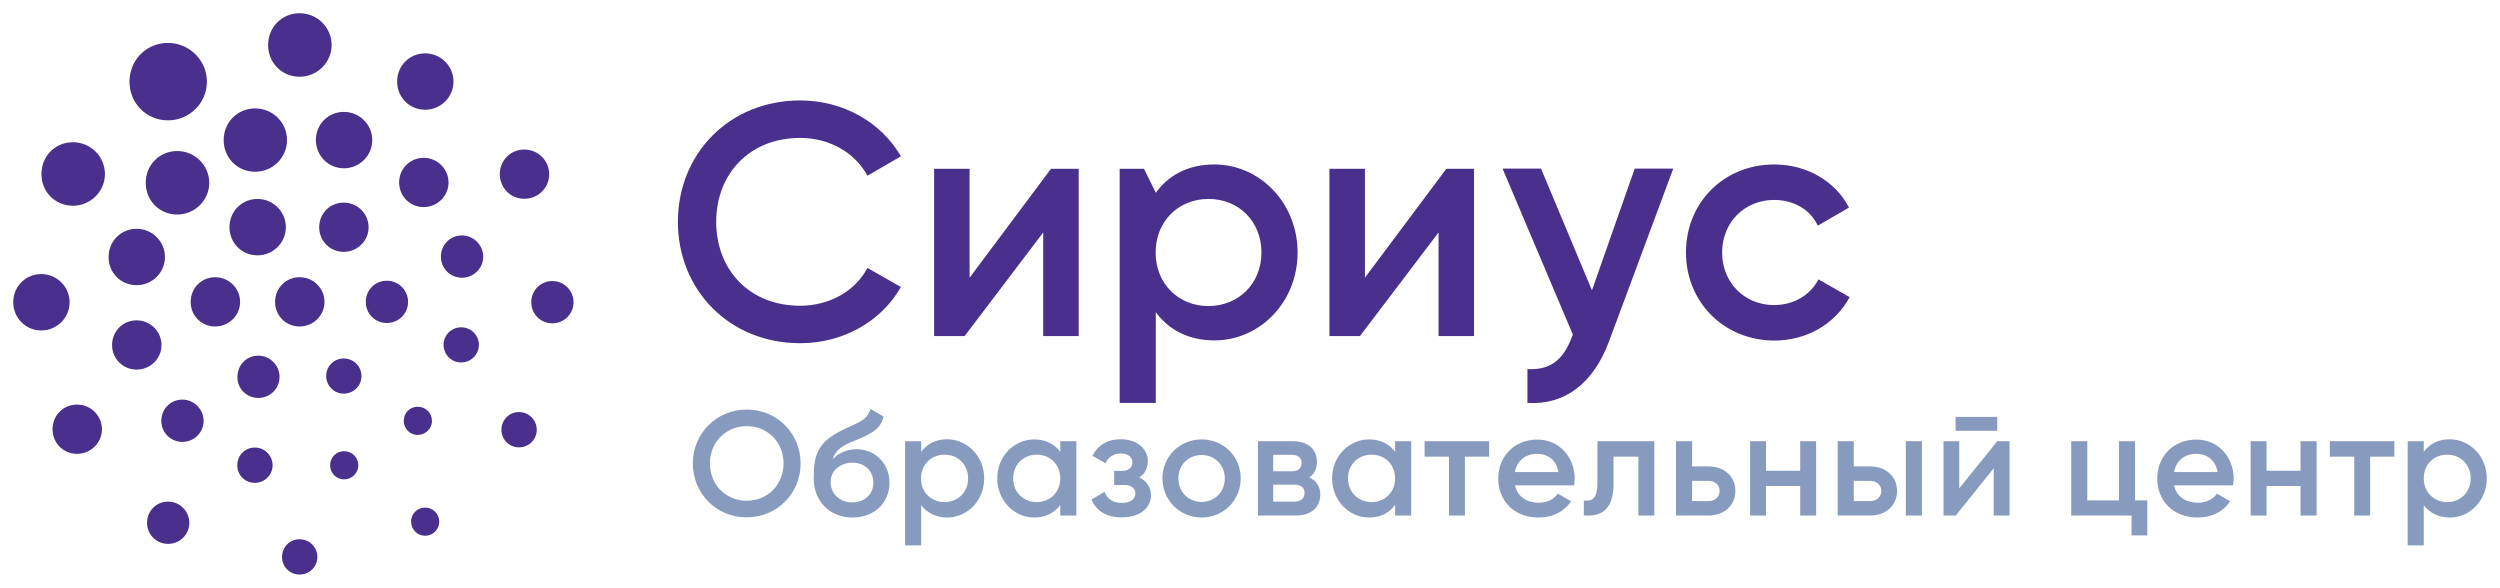 <?xml version="1.0" encoding="UTF-8"?> <svg xmlns="http://www.w3.org/2000/svg" viewBox="5898.815 4996.324 189 44.437"> <path fill="#48308C" fill-opacity="1" stroke="" stroke-opacity="1" stroke-width="1" id="tSvgd1b8148f6d" d="M 5921.466 5039.761 C 5920.727 5039.761 5920.137 5039.171 5920.137 5038.432 C 5920.137 5037.68 5920.714 5037.09 5921.466 5037.09 C 5922.206 5037.09 5922.808 5037.692 5922.808 5038.432 C 5922.808 5039.171 5922.206 5039.761 5921.466 5039.761Z M 5930.957 5036.827 C 5931.546 5036.827 5932.022 5036.351 5932.022 5035.761 C 5932.022 5035.172 5931.546 5034.696 5930.957 5034.696 C 5930.367 5034.696 5929.891 5035.16 5929.891 5035.761 C 5929.904 5036.363 5930.367 5036.827 5930.957 5036.827Z M 5938.052 5030.145 C 5938.792 5030.145 5939.394 5029.556 5939.394 5028.816 C 5939.394 5028.076 5938.792 5027.475 5938.052 5027.475 C 5937.313 5027.475 5936.724 5028.064 5936.724 5028.816 C 5936.724 5029.556 5937.313 5030.145 5938.052 5030.145Z M 5940.572 5020.767 C 5941.462 5020.767 5942.177 5020.053 5942.177 5019.175 C 5942.177 5018.298 5941.462 5017.571 5940.572 5017.571 C 5939.682 5017.571 5938.98 5018.273 5938.98 5019.175 C 5938.98 5020.065 5939.682 5020.767 5940.572 5020.767Z M 5938.454 5011.352 C 5939.494 5011.352 5940.334 5010.525 5940.334 5009.497 C 5940.334 5008.469 5939.494 5007.629 5938.454 5007.629 C 5937.413 5007.629 5936.598 5008.444 5936.598 5009.497 C 5936.611 5010.537 5937.413 5011.352 5938.454 5011.352Z M 5930.957 5004.62 C 5932.135 5004.62 5933.1 5003.667 5933.1 5002.489 C 5933.1 5001.31 5932.135 5000.358 5930.957 5000.358 C 5929.766 5000.358 5928.838 5001.298 5928.838 5002.489 C 5928.838 5003.68 5929.766 5004.62 5930.957 5004.62Z M 5921.466 5002.125 C 5922.795 5002.125 5923.886 5001.047 5923.886 4999.731 C 5923.886 4998.402 5922.795 4997.324 5921.466 4997.324 C 5920.125 4997.324 5919.084 4998.377 5919.084 4999.731 C 5919.084 5001.072 5920.125 5002.125 5921.466 5002.125Z M 5911.512 5005.423 C 5913.142 5005.423 5914.458 5004.106 5914.458 5002.501 C 5914.458 5000.884 5913.129 4999.568 5911.512 4999.568 C 5909.882 4999.568 5908.604 5000.859 5908.604 5002.501 C 5908.604 5004.131 5909.882 5005.423 5911.512 5005.423Z M 5904.329 5011.879 C 5905.657 5011.879 5906.748 5010.801 5906.748 5009.484 C 5906.748 5008.156 5905.67 5007.077 5904.329 5007.077 C 5902.987 5007.077 5901.947 5008.13 5901.947 5009.484 C 5901.947 5010.838 5903 5011.879 5904.329 5011.879Z M 5901.934 5021.307 C 5903.113 5021.307 5904.078 5020.354 5904.078 5019.175 C 5904.078 5017.997 5903.113 5017.044 5901.934 5017.044 C 5900.743 5017.044 5899.815 5017.984 5899.815 5019.175 C 5899.828 5020.366 5900.756 5021.307 5901.934 5021.307Z M 5904.642 5030.634 C 5905.683 5030.634 5906.523 5029.794 5906.523 5028.778 C 5906.523 5027.75 5905.683 5026.91 5904.642 5026.91 C 5903.601 5026.91 5902.787 5027.725 5902.787 5028.778 C 5902.787 5029.819 5903.601 5030.634 5904.642 5030.634Z M 5911.525 5037.441 C 5912.415 5037.441 5913.129 5036.727 5913.129 5035.849 C 5913.129 5034.972 5912.402 5034.244 5911.525 5034.244 C 5910.635 5034.244 5909.933 5034.947 5909.933 5035.849 C 5909.933 5036.739 5910.635 5037.441 5911.525 5037.441Z M 5924.801 5026.083 C 5925.541 5026.083 5926.143 5025.494 5926.143 5024.754 C 5926.143 5024.015 5925.541 5023.425 5924.801 5023.425 C 5924.061 5023.425 5923.472 5024.015 5923.472 5024.754 C 5923.485 5025.494 5924.061 5026.083 5924.801 5026.083Z M 5928.061 5020.742 C 5928.951 5020.742 5929.665 5020.028 5929.665 5019.15 C 5929.665 5018.273 5928.951 5017.546 5928.061 5017.546 C 5927.171 5017.546 5926.468 5018.248 5926.468 5019.15 C 5926.468 5020.04 5927.171 5020.742 5928.061 5020.742Z M 5924.801 5015.364 C 5925.842 5015.364 5926.682 5014.524 5926.682 5013.509 C 5926.682 5012.481 5925.842 5011.641 5924.801 5011.641 C 5923.761 5011.641 5922.946 5012.456 5922.946 5013.509 C 5922.946 5014.537 5923.761 5015.364 5924.801 5015.364Z M 5918.282 5015.627 C 5919.46 5015.627 5920.426 5014.675 5920.426 5013.496 C 5920.426 5012.318 5919.46 5011.365 5918.282 5011.365 C 5917.091 5011.365 5916.163 5012.305 5916.163 5013.496 C 5916.163 5014.687 5917.091 5015.627 5918.282 5015.627Z M 5921.466 5021.006 C 5922.507 5021.006 5923.347 5020.166 5923.347 5019.15 C 5923.347 5018.122 5922.507 5017.282 5921.466 5017.282 C 5920.426 5017.282 5919.611 5018.097 5919.611 5019.15 C 5919.611 5020.191 5920.426 5021.006 5921.466 5021.006Z M 5915.085 5021.006 C 5916.126 5021.006 5916.966 5020.166 5916.966 5019.15 C 5916.966 5018.122 5916.126 5017.282 5915.085 5017.282 C 5914.045 5017.282 5913.23 5018.097 5913.23 5019.15 C 5913.23 5020.191 5914.045 5021.006 5915.085 5021.006Z M 5918.345 5026.409 C 5919.235 5026.409 5919.949 5025.694 5919.949 5024.817 C 5919.949 5023.939 5919.222 5023.212 5918.345 5023.212 C 5917.455 5023.212 5916.765 5023.914 5916.765 5024.817 C 5916.753 5025.707 5917.455 5026.409 5918.345 5026.409Z M 5918.081 5032.828 C 5918.821 5032.828 5919.423 5032.226 5919.423 5031.499 C 5919.423 5030.759 5918.821 5030.158 5918.081 5030.158 C 5917.342 5030.158 5916.753 5030.747 5916.753 5031.499 C 5916.753 5032.239 5917.329 5032.828 5918.081 5032.828Z M 5912.603 5029.731 C 5913.493 5029.731 5914.208 5029.017 5914.208 5028.139 C 5914.208 5027.262 5913.48 5026.534 5912.603 5026.534 C 5911.713 5026.534 5911.011 5027.236 5911.011 5028.139 C 5911.011 5029.029 5911.713 5029.731 5912.603 5029.731Z M 5909.143 5024.265 C 5910.183 5024.265 5911.023 5023.438 5911.023 5022.41 C 5911.023 5021.382 5910.183 5020.542 5909.143 5020.542 C 5908.102 5020.542 5907.287 5021.369 5907.287 5022.41 C 5907.287 5023.438 5908.102 5024.265 5909.143 5024.265Z M 5909.143 5017.884 C 5910.321 5017.884 5911.286 5016.931 5911.286 5015.753 C 5911.286 5014.574 5910.321 5013.622 5909.143 5013.622 C 5907.952 5013.622 5907.024 5014.562 5907.024 5015.753 C 5907.024 5016.956 5907.952 5017.884 5909.143 5017.884Z M 5912.214 5012.543 C 5913.543 5012.543 5914.634 5011.465 5914.634 5010.149 C 5914.634 5008.832 5913.556 5007.742 5912.214 5007.742 C 5910.873 5007.742 5909.832 5008.795 5909.832 5010.149 C 5909.832 5011.49 5910.873 5012.543 5912.214 5012.543Z M 5918.106 5009.309 C 5919.435 5009.309 5920.514 5008.231 5920.514 5006.914 C 5920.514 5005.585 5919.435 5004.52 5918.106 5004.52 C 5916.765 5004.52 5915.724 5005.573 5915.724 5006.914 C 5915.724 5008.256 5916.765 5009.309 5918.106 5009.309Z M 5924.814 5009.046 C 5925.992 5009.046 5926.957 5008.093 5926.957 5006.914 C 5926.957 5005.736 5925.992 5004.783 5924.814 5004.783 C 5923.623 5004.783 5922.695 5005.723 5922.695 5006.914 C 5922.707 5008.105 5923.635 5009.046 5924.814 5009.046Z M 5930.844 5011.979 C 5931.884 5011.979 5932.724 5011.139 5932.724 5010.124 C 5932.724 5009.096 5931.884 5008.256 5930.844 5008.256 C 5929.803 5008.256 5928.988 5009.083 5928.988 5010.124 C 5929.001 5011.164 5929.803 5011.979 5930.844 5011.979Z M 5933.74 5017.32 C 5934.63 5017.32 5935.345 5016.605 5935.345 5015.728 C 5935.345 5014.85 5934.617 5014.123 5933.74 5014.123 C 5932.85 5014.123 5932.148 5014.825 5932.148 5015.728 C 5932.148 5016.618 5932.85 5017.32 5933.74 5017.32Z M 5933.677 5023.726 C 5934.417 5023.726 5935.019 5023.124 5935.019 5022.397 C 5935.019 5021.658 5934.417 5021.068 5933.677 5021.068 C 5932.937 5021.068 5932.348 5021.658 5932.348 5022.397 C 5932.361 5023.137 5932.937 5023.726 5933.677 5023.726Z M 5930.392 5029.205 C 5930.982 5029.205 5931.471 5028.728 5931.471 5028.139 C 5931.471 5027.55 5930.994 5027.073 5930.392 5027.073 C 5929.803 5027.073 5929.339 5027.537 5929.339 5028.139 C 5929.339 5028.741 5929.803 5029.205 5930.392 5029.205Z M 5924.826 5032.565 C 5925.415 5032.565 5925.904 5032.088 5925.904 5031.499 C 5925.904 5030.91 5925.428 5030.433 5924.826 5030.433 C 5924.237 5030.433 5923.773 5030.897 5923.773 5031.499 C 5923.773 5032.088 5924.237 5032.565 5924.826 5032.565Z"></path> <path fill="#879BBF" fill-opacity="1" stroke="" stroke-opacity="1" stroke-width="1" id="tSvg1796ee3e3d1" d="M 5951.192 5031.361 C 5951.192 5029.079 5952.998 5027.286 5955.267 5027.286 C 5957.548 5027.286 5959.341 5029.079 5959.341 5031.361 C 5959.341 5033.642 5957.548 5035.435 5955.267 5035.435 C 5952.998 5035.448 5951.192 5033.642 5951.192 5031.361Z M 5958.05 5031.361 C 5958.05 5029.743 5956.834 5028.54 5955.267 5028.54 C 5953.7 5028.54 5952.484 5029.743 5952.484 5031.361 C 5952.484 5032.978 5953.7 5034.181 5955.267 5034.181 C 5956.834 5034.181 5958.05 5032.978 5958.05 5031.361Z"></path> <path fill="#879BBF" fill-opacity="1" stroke="" stroke-opacity="1" stroke-width="1" id="tSvg59ac86460" d="M 5960.329 5032.465 C 5960.329 5030.659 5960.68 5029.732 5962.485 5028.842 C 5963.664 5028.265 5964.391 5028.115 5964.617 5027.237 C 5965.607 5027.814 5965.607 5027.814 5965.607 5027.814 C 5965.406 5028.842 5964.479 5029.205 5963.325 5029.682 C 5962.31 5030.083 5961.946 5030.459 5961.771 5031.048 C 5962.26 5030.496 5962.987 5030.283 5963.601 5030.283 C 5964.855 5030.283 5966.058 5031.261 5966.058 5032.816 C 5966.058 5034.333 5964.93 5035.449 5963.25 5035.449 C 5961.52 5035.436 5960.329 5034.195 5960.329 5032.465Z M 5964.842 5032.816 C 5964.842 5031.938 5964.203 5031.299 5963.25 5031.299 C 5962.473 5031.299 5961.608 5031.813 5961.608 5032.753 C 5961.608 5033.668 5962.322 5034.308 5963.237 5034.308 C 5964.178 5034.308 5964.842 5033.681 5964.842 5032.816Z"></path> <path fill="#879BBF" fill-opacity="1" stroke="" stroke-opacity="1" stroke-width="1" id="tSvgf7fcdea1bb" d="M 5973.22 5032.49 C 5973.22 5034.157 5971.954 5035.448 5970.424 5035.448 C 5969.547 5035.448 5968.882 5035.085 5968.456 5034.508 C 5968.456 5037.555 5968.456 5037.555 5968.456 5037.555 C 5968.456 5037.555 5967.24 5037.555 5967.24 5037.555 C 5967.24 5037.555 5967.24 5029.682 5967.24 5029.682 C 5967.24 5029.682 5968.456 5029.682 5968.456 5029.682 C 5968.456 5029.682 5968.456 5030.484 5968.456 5030.484 C 5968.882 5029.895 5969.547 5029.531 5970.424 5029.531 C 5971.954 5029.544 5973.22 5030.822 5973.22 5032.49Z M 5972.004 5032.49 C 5972.004 5031.449 5971.239 5030.697 5970.224 5030.697 C 5969.208 5030.697 5968.443 5031.449 5968.443 5032.49 C 5968.443 5033.53 5969.208 5034.283 5970.224 5034.283 C 5971.239 5034.283 5972.004 5033.53 5972.004 5032.49Z"></path> <path fill="#879BBF" fill-opacity="1" stroke="" stroke-opacity="1" stroke-width="1" id="tSvg133aa766668" d="M 5980.188 5029.681 C 5980.188 5035.298 5980.188 5035.298 5980.188 5035.298 C 5980.188 5035.298 5978.972 5035.298 5978.972 5035.298 C 5978.972 5035.298 5978.972 5034.495 5978.972 5034.495 C 5978.546 5035.085 5977.881 5035.448 5977.004 5035.448 C 5975.474 5035.448 5974.208 5034.157 5974.208 5032.489 C 5974.208 5030.822 5975.474 5029.543 5977.004 5029.543 C 5977.881 5029.543 5978.546 5029.907 5978.972 5030.484 C 5978.972 5029.681 5978.972 5029.681 5978.972 5029.681 C 5978.972 5029.681 5980.188 5029.681 5980.188 5029.681 M 5978.972 5032.489 C 5978.972 5031.449 5978.207 5030.697 5977.192 5030.697 C 5976.176 5030.697 5975.411 5031.449 5975.411 5032.489 C 5975.411 5033.53 5976.176 5034.282 5977.192 5034.282 C 5978.207 5034.282 5978.972 5033.53 5978.972 5032.489Z"></path> <path fill="#879BBF" fill-opacity="1" stroke="" stroke-opacity="1" stroke-width="1" id="tSvg1a03dd7465" d="M 5985.829 5033.756 C 5985.829 5034.659 5985.077 5035.436 5983.622 5035.436 C 5982.406 5035.436 5981.692 5034.909 5981.328 5034.094 C 5982.318 5033.505 5982.318 5033.505 5982.318 5033.505 C 5982.494 5034.007 5982.908 5034.345 5983.635 5034.345 C 5984.287 5034.345 5984.65 5034.044 5984.65 5033.631 C 5984.65 5033.255 5984.362 5032.991 5983.848 5032.991 C 5983.046 5032.991 5983.046 5032.991 5983.046 5032.991 C 5983.046 5032.991 5983.046 5031.926 5983.046 5031.926 C 5983.046 5031.926 5983.635 5031.926 5983.635 5031.926 C 5984.136 5031.926 5984.425 5031.675 5984.425 5031.274 C 5984.425 5030.885 5984.086 5030.609 5983.56 5030.609 C 5983.021 5030.609 5982.619 5030.847 5982.394 5031.349 C 5981.403 5030.785 5981.403 5030.785 5981.403 5030.785 C 5981.804 5029.982 5982.532 5029.531 5983.535 5029.531 C 5984.838 5029.531 5985.591 5030.308 5985.591 5031.173 C 5985.591 5031.7 5985.377 5032.151 5984.939 5032.415 C 5985.503 5032.678 5985.829 5033.179 5985.829 5033.756Z"></path> <path fill="#879BBF" fill-opacity="1" stroke="" stroke-opacity="1" stroke-width="1" id="tSvg6395a6ffaa" d="M 5986.696 5032.489 C 5986.696 5030.822 5988.024 5029.543 5989.654 5029.543 C 5991.309 5029.543 5992.613 5030.822 5992.613 5032.489 C 5992.613 5034.157 5991.297 5035.448 5989.654 5035.448 C 5988.024 5035.448 5986.696 5034.157 5986.696 5032.489Z M 5991.409 5032.489 C 5991.409 5031.474 5990.645 5030.722 5989.654 5030.722 C 5988.664 5030.722 5987.899 5031.474 5987.899 5032.489 C 5987.899 5033.518 5988.664 5034.27 5989.654 5034.27 C 5990.645 5034.27 5991.409 5033.518 5991.409 5032.489Z"></path> <path fill="#879BBF" fill-opacity="1" stroke="" stroke-opacity="1" stroke-width="1" id="tSvg621b429c49" d="M 5998.63 5033.705 C 5998.63 5034.608 5998.015 5035.297 5996.787 5035.297 C 5993.916 5035.297 5993.916 5035.297 5993.916 5035.297 C 5993.916 5035.297 5993.916 5029.681 5993.916 5029.681 C 5993.916 5029.681 5996.561 5029.681 5996.561 5029.681 C 5997.752 5029.681 5998.379 5030.345 5998.379 5031.235 C 5998.379 5031.737 5998.191 5032.151 5997.79 5032.414 C 5998.329 5032.652 5998.63 5033.116 5998.63 5033.705Z M 5995.069 5030.709 C 5995.069 5031.95 5995.069 5031.95 5995.069 5031.95 C 5995.069 5031.95 5996.473 5031.95 5996.473 5031.95 C 5996.962 5031.95 5997.213 5031.737 5997.213 5031.323 C 5997.213 5030.922 5996.937 5030.709 5996.473 5030.709 C 5995.069 5030.709 5995.069 5030.709 5995.069 5030.709 M 5997.439 5033.58 C 5997.439 5033.191 5997.163 5032.965 5996.674 5032.965 C 5995.069 5032.965 5995.069 5032.965 5995.069 5032.965 C 5995.069 5032.965 5995.069 5034.244 5995.069 5034.244 C 5995.069 5034.244 5996.674 5034.244 5996.674 5034.244 C 5997.15 5034.244 5997.439 5034.006 5997.439 5033.58Z"></path> <path fill="#879BBF" fill-opacity="1" stroke="" stroke-opacity="1" stroke-width="1" id="tSvg121815542b8" d="M 6005.501 5029.681 C 6005.501 5035.298 6005.501 5035.298 6005.501 5035.298 C 6005.501 5035.298 6004.285 5035.298 6004.285 5035.298 C 6004.285 5035.298 6004.285 5034.495 6004.285 5034.495 C 6003.859 5035.085 6003.195 5035.448 6002.317 5035.448 C 6000.788 5035.448 5999.522 5034.157 5999.522 5032.489 C 5999.522 5030.822 6000.788 5029.543 6002.317 5029.543 C 6003.195 5029.543 6003.859 5029.907 6004.285 5030.484 C 6004.285 5029.681 6004.285 5029.681 6004.285 5029.681 C 6004.285 5029.681 6005.501 5029.681 6005.501 5029.681 M 6004.285 5032.489 C 6004.285 5031.449 6003.521 5030.697 6002.505 5030.697 C 6001.49 5030.697 6000.725 5031.449 6000.725 5032.489 C 6000.725 5033.53 6001.49 5034.282 6002.505 5034.282 C 6003.521 5034.282 6004.285 5033.53 6004.285 5032.489Z"></path> <path fill="#879BBF" fill-opacity="1" stroke="" stroke-opacity="1" stroke-width="1" id="tSvg80661fbcfc" d="M 6011.391 5030.847 C 6009.56 5030.847 6009.56 5030.847 6009.56 5030.847 C 6009.56 5030.847 6009.56 5035.297 6009.56 5035.297 C 6009.56 5035.297 6008.357 5035.297 6008.357 5035.297 C 6008.357 5035.297 6008.357 5030.847 6008.357 5030.847 C 6008.357 5030.847 6006.514 5030.847 6006.514 5030.847 C 6006.514 5030.847 6006.514 5029.681 6006.514 5029.681 C 6006.514 5029.681 6011.391 5029.681 6011.391 5029.681 C 6011.391 5029.681 6011.391 5030.847 6011.391 5030.847"></path> <path fill="#879BBF" fill-opacity="1" stroke="" stroke-opacity="1" stroke-width="1" id="tSvg9cf4499841" d="M 6015.142 5034.332 C 6015.819 5034.332 6016.32 5034.031 6016.584 5033.643 C 6017.587 5034.219 6017.587 5034.219 6017.587 5034.219 C 6017.073 5034.984 6016.233 5035.448 6015.129 5035.448 C 6013.274 5035.448 6012.083 5034.182 6012.083 5032.502 C 6012.083 5030.834 6013.287 5029.556 6015.042 5029.556 C 6016.709 5029.556 6017.862 5030.897 6017.862 5032.514 C 6017.862 5032.69 6017.837 5032.865 6017.812 5033.016 C 6013.349 5033.016 6013.349 5033.016 6013.349 5033.016 C 6013.537 5033.881 6014.252 5034.332 6015.142 5034.332Z M 6016.634 5032.013 C 6016.471 5031.047 6015.756 5030.634 6015.029 5030.634 C 6014.114 5030.634 6013.5 5031.173 6013.337 5032.013 C 6016.634 5032.013 6016.634 5032.013 6016.634 5032.013"></path> <path fill="#879BBF" fill-opacity="1" stroke="" stroke-opacity="1" stroke-width="1" id="tSvgba6a65a22b" d="M 6023.893 5035.297 C 6022.677 5035.297 6022.677 5035.297 6022.677 5035.297 C 6022.677 5035.297 6022.677 5030.847 6022.677 5030.847 C 6022.677 5030.847 6020.797 5030.847 6020.797 5030.847 C 6020.797 5030.847 6020.797 5032.928 6020.797 5032.928 C 6020.797 5034.771 6019.931 5035.423 6018.552 5035.285 C 6018.552 5034.156 6018.552 5034.156 6018.552 5034.156 C 6019.217 5034.269 6019.58 5033.931 6019.58 5032.878 C 6019.58 5029.681 6019.58 5029.681 6019.58 5029.681 C 6019.58 5029.681 6023.881 5029.681 6023.881 5029.681 C 6023.881 5029.681 6023.881 5035.297 6023.881 5035.297 C 6023.881 5035.297 6023.893 5035.297 6023.893 5035.297"></path> <path fill="#879BBF" fill-opacity="1" stroke="" stroke-opacity="1" stroke-width="1" id="tSvg7f3c247051" d="M 6030.009 5033.442 C 6030.009 5034.545 6029.156 5035.297 6027.965 5035.297 C 6025.521 5035.297 6025.521 5035.297 6025.521 5035.297 C 6025.521 5035.297 6025.521 5029.681 6025.521 5029.681 C 6025.521 5029.681 6026.737 5029.681 6026.737 5029.681 C 6026.737 5029.681 6026.737 5031.586 6026.737 5031.586 C 6026.737 5031.586 6027.978 5031.586 6027.978 5031.586 C 6029.156 5031.586 6030.009 5032.326 6030.009 5033.442Z M 6028.818 5033.442 C 6028.818 5032.965 6028.442 5032.677 6027.978 5032.677 C 6026.737 5032.677 6026.737 5032.677 6026.737 5032.677 C 6026.737 5032.677 6026.737 5034.207 6026.737 5034.207 C 6026.737 5034.207 6027.978 5034.207 6027.978 5034.207 C 6028.442 5034.207 6028.818 5033.906 6028.818 5033.442Z"></path> <path fill="#879BBF" fill-opacity="1" stroke="" stroke-opacity="1" stroke-width="1" id="tSvg12f5544159" d="M 6036.114 5029.681 C 6036.114 5035.297 6036.114 5035.297 6036.114 5035.297 C 6036.114 5035.297 6034.91 5035.297 6034.91 5035.297 C 6034.91 5035.297 6034.91 5033.066 6034.91 5033.066 C 6034.91 5033.066 6032.328 5033.066 6032.328 5033.066 C 6032.328 5033.066 6032.328 5035.297 6032.328 5035.297 C 6032.328 5035.297 6031.124 5035.297 6031.124 5035.297 C 6031.124 5035.297 6031.124 5029.681 6031.124 5029.681 C 6031.124 5029.681 6032.328 5029.681 6032.328 5029.681 C 6032.328 5029.681 6032.328 5031.912 6032.328 5031.912 C 6032.328 5031.912 6034.91 5031.912 6034.91 5031.912 C 6034.91 5031.912 6034.91 5029.681 6034.91 5029.681 C 6034.91 5029.681 6036.114 5029.681 6036.114 5029.681"></path> <path fill="#879BBF" fill-opacity="1" stroke="" stroke-opacity="1" stroke-width="1" id="tSvgca612584a3" d="M 6042.232 5033.442 C 6042.232 5034.545 6041.379 5035.297 6040.188 5035.297 C 6037.744 5035.297 6037.744 5035.297 6037.744 5035.297 C 6037.744 5035.297 6037.744 5029.681 6037.744 5029.681 C 6037.744 5029.681 6038.96 5029.681 6038.96 5029.681 C 6038.96 5029.681 6038.96 5031.586 6038.96 5031.586 C 6038.96 5031.586 6040.201 5031.586 6040.201 5031.586 C 6041.379 5031.586 6042.232 5032.339 6042.232 5033.442Z M 6041.041 5033.442 C 6041.041 5032.965 6040.665 5032.677 6040.201 5032.677 C 6038.96 5032.677 6038.96 5032.677 6038.96 5032.677 C 6038.96 5032.677 6038.96 5034.207 6038.96 5034.207 C 6038.96 5034.207 6040.201 5034.207 6040.201 5034.207 C 6040.665 5034.207 6041.041 5033.906 6041.041 5033.442Z M 6044.112 5035.297 C 6042.896 5035.297 6042.896 5035.297 6042.896 5035.297 C 6042.896 5035.297 6042.896 5029.681 6042.896 5029.681 C 6042.896 5029.681 6044.112 5029.681 6044.112 5029.681 C 6044.112 5029.681 6044.112 5035.297 6044.112 5035.297"></path> <path fill="#879BBF" fill-opacity="1" stroke="" stroke-opacity="1" stroke-width="1" id="tSvg721bc9a0c8" d="M 6050.733 5029.681 C 6050.733 5035.297 6050.733 5035.297 6050.733 5035.297 C 6050.733 5035.297 6049.542 5035.297 6049.542 5035.297 C 6049.542 5035.297 6049.542 5031.724 6049.542 5031.724 C 6049.542 5031.724 6046.672 5035.297 6046.672 5035.297 C 6046.672 5035.297 6045.744 5035.297 6045.744 5035.297 C 6045.744 5035.297 6045.744 5029.681 6045.744 5029.681 C 6045.744 5029.681 6046.935 5029.681 6046.935 5029.681 C 6046.935 5029.681 6046.935 5033.241 6046.935 5033.241 C 6046.935 5033.241 6049.806 5029.681 6049.806 5029.681 C 6049.806 5029.681 6050.733 5029.681 6050.733 5029.681 M 6046.659 5027.838 C 6049.806 5027.838 6049.806 5027.838 6049.806 5027.838 C 6049.806 5027.838 6049.806 5028.891 6049.806 5028.891 C 6049.806 5028.891 6046.659 5028.891 6046.659 5028.891 C 6046.659 5028.891 6046.659 5027.838 6046.659 5027.838"></path> <path fill="#879BBF" fill-opacity="1" stroke="" stroke-opacity="1" stroke-width="1" id="tSvg92503a407" d="M 6061.152 5034.156 C 6061.152 5036.802 6061.152 5036.802 6061.152 5036.802 C 6061.152 5036.802 6059.961 5036.802 6059.961 5036.802 C 6059.961 5036.802 6059.961 5035.297 6059.961 5035.297 C 6059.961 5035.297 6055.398 5035.297 6055.398 5035.297 C 6055.398 5035.297 6055.398 5029.681 6055.398 5029.681 C 6055.398 5029.681 6056.614 5029.681 6056.614 5029.681 C 6056.614 5029.681 6056.614 5034.156 6056.614 5034.156 C 6056.614 5034.156 6059.008 5034.156 6059.008 5034.156 C 6059.008 5034.156 6059.008 5029.681 6059.008 5029.681 C 6059.008 5029.681 6060.225 5029.681 6060.225 5029.681 C 6060.225 5029.681 6060.225 5034.156 6060.225 5034.156 C 6060.225 5034.156 6061.152 5034.156 6061.152 5034.156"></path> <path fill="#879BBF" fill-opacity="1" stroke="" stroke-opacity="1" stroke-width="1" id="tSvg7e119a8c4" d="M 6064.974 5034.332 C 6065.651 5034.332 6066.152 5034.031 6066.416 5033.643 C 6067.419 5034.219 6067.419 5034.219 6067.419 5034.219 C 6066.904 5034.984 6066.065 5035.448 6064.961 5035.448 C 6063.106 5035.448 6061.902 5034.182 6061.902 5032.502 C 6061.902 5030.834 6063.106 5029.556 6064.861 5029.556 C 6066.528 5029.556 6067.682 5030.897 6067.682 5032.514 C 6067.682 5032.69 6067.657 5032.865 6067.632 5033.016 C 6063.169 5033.016 6063.169 5033.016 6063.169 5033.016 C 6063.357 5033.881 6064.071 5034.332 6064.974 5034.332Z M 6066.466 5032.013 C 6066.303 5031.047 6065.588 5030.634 6064.861 5030.634 C 6063.946 5030.634 6063.332 5031.173 6063.169 5032.013 C 6066.466 5032.013 6066.466 5032.013 6066.466 5032.013"></path> <path fill="#879BBF" fill-opacity="1" stroke="" stroke-opacity="1" stroke-width="1" id="tSvga40adafb4c" d="M 6073.953 5029.681 C 6073.953 5035.297 6073.953 5035.297 6073.953 5035.297 C 6073.953 5035.297 6072.737 5035.297 6072.737 5035.297 C 6072.737 5035.297 6072.737 5033.066 6072.737 5033.066 C 6072.737 5033.066 6070.166 5033.066 6070.166 5033.066 C 6070.166 5033.066 6070.166 5035.297 6070.166 5035.297 C 6070.166 5035.297 6068.963 5035.297 6068.963 5035.297 C 6068.963 5035.297 6068.963 5029.681 6068.963 5029.681 C 6068.963 5029.681 6070.166 5029.681 6070.166 5029.681 C 6070.166 5029.681 6070.166 5031.912 6070.166 5031.912 C 6070.166 5031.912 6072.737 5031.912 6072.737 5031.912 C 6072.737 5031.912 6072.737 5029.681 6072.737 5029.681 C 6072.737 5029.681 6073.953 5029.681 6073.953 5029.681"></path> <path fill="#879BBF" fill-opacity="1" stroke="" stroke-opacity="1" stroke-width="1" id="tSvg1eb4185392" d="M 6079.829 5030.847 C 6077.999 5030.847 6077.999 5030.847 6077.999 5030.847 C 6077.999 5030.847 6077.999 5035.297 6077.999 5035.297 C 6077.999 5035.297 6076.795 5035.297 6076.795 5035.297 C 6076.795 5035.297 6076.795 5030.847 6076.795 5030.847 C 6076.795 5030.847 6074.952 5030.847 6074.952 5030.847 C 6074.952 5030.847 6074.952 5029.681 6074.952 5029.681 C 6074.952 5029.681 6079.829 5029.681 6079.829 5029.681 C 6079.829 5029.681 6079.829 5030.847 6079.829 5030.847"></path> <path fill="#879BBF" fill-opacity="1" stroke="" stroke-opacity="1" stroke-width="1" id="tSvgec9a3df41f" d="M 6086.815 5032.49 C 6086.815 5034.157 6085.549 5035.448 6084.019 5035.448 C 6083.142 5035.448 6082.477 5035.085 6082.051 5034.508 C 6082.051 5037.555 6082.051 5037.555 6082.051 5037.555 C 6082.051 5037.555 6080.835 5037.555 6080.835 5037.555 C 6080.835 5037.555 6080.835 5029.682 6080.835 5029.682 C 6080.835 5029.682 6082.051 5029.682 6082.051 5029.682 C 6082.051 5029.682 6082.051 5030.484 6082.051 5030.484 C 6082.477 5029.895 6083.142 5029.531 6084.019 5029.531 C 6085.549 5029.544 6086.815 5030.822 6086.815 5032.49Z M 6085.599 5032.49 C 6085.599 5031.449 6084.834 5030.697 6083.819 5030.697 C 6082.803 5030.697 6082.051 5031.449 6082.051 5032.49 C 6082.051 5033.53 6082.816 5034.283 6083.819 5034.283 C 6084.834 5034.283 6085.599 5033.53 6085.599 5032.49Z"></path> <path fill="#48308C" fill-opacity="1" stroke="" stroke-opacity="1" stroke-width="1" id="tSvg40b7064d2e" d="M 6026.274 5015.414 C 6026.274 5011.64 6029.132 5008.757 6032.956 5008.757 C 6035.438 5008.757 6037.582 5010.048 6038.598 5012.016 C 6036.241 5013.383 6036.241 5013.383 6036.241 5013.383 C 6035.689 5012.192 6034.448 5011.439 6032.931 5011.439 C 6030.712 5011.439 6029.007 5013.132 6029.007 5015.414 C 6029.007 5017.683 6030.7 5019.388 6032.931 5019.388 C 6034.448 5019.388 6035.689 5018.61 6036.291 5017.445 C 6038.648 5018.786 6038.648 5018.786 6038.648 5018.786 C 6037.582 5020.779 6035.438 5022.071 6032.956 5022.071 C 6029.132 5022.058 6026.274 5019.15 6026.274 5015.414Z M 6025.309 5009.083 C 6020.457 5022.133 6020.457 5022.133 6020.457 5022.133 C 6019.266 5025.343 6017.072 5026.96 6014.289 5026.784 C 6014.289 5024.227 6014.289 5024.227 6014.289 5024.227 C 6016.057 5024.327 6017.022 5023.487 6017.649 5021.795 C 6017.724 5021.619 6017.724 5021.619 6017.724 5021.619 C 6017.724 5021.619 6012.408 5009.07 6012.408 5009.07 C 6012.408 5009.07 6015.317 5009.07 6015.317 5009.07 C 6015.317 5009.07 6019.166 5018.272 6019.166 5018.272 C 6019.166 5018.272 6022.4 5009.07 6022.4 5009.07 C 6022.4 5009.07 6025.309 5009.07 6025.309 5009.07 C 6025.309 5009.07 6025.309 5009.083 6025.309 5009.083 M 6010.252 5009.083 C 6010.252 5021.732 6010.252 5021.732 6010.252 5021.732 C 6010.252 5021.732 6007.569 5021.732 6007.569 5021.732 C 6007.569 5021.732 6007.569 5013.897 6007.569 5013.897 C 6007.569 5013.897 6001.627 5021.732 6001.627 5021.732 C 6001.627 5021.732 5999.32 5021.732 5999.32 5021.732 C 5999.32 5021.732 5999.32 5009.083 5999.32 5009.083 C 5999.32 5009.083 6002.003 5009.083 6002.003 5009.083 C 6002.003 5009.083 6002.003 5017.319 6002.003 5017.319 C 6002.003 5017.319 6008.159 5009.083 6008.159 5009.083 C 6008.159 5009.083 6010.252 5009.083 6010.252 5009.083 M 5996.913 5015.414 C 5996.913 5019.175 5994.055 5022.058 5990.62 5022.058 C 5988.652 5022.058 5987.16 5021.243 5986.194 5019.927 C 5986.194 5026.784 5986.194 5026.784 5986.194 5026.784 C 5986.194 5026.784 5983.461 5026.784 5983.461 5026.784 C 5983.461 5026.784 5983.461 5009.083 5983.461 5009.083 C 5983.461 5009.083 5985.304 5009.083 5985.304 5009.083 C 5985.304 5009.083 5986.194 5010.9 5986.194 5010.9 C 5987.16 5009.559 5988.652 5008.757 5990.62 5008.757 C 5994.055 5008.757 5996.913 5011.665 5996.913 5015.414Z M 5994.18 5015.414 C 5994.18 5013.057 5992.463 5011.364 5990.181 5011.364 C 5987.899 5011.364 5986.182 5013.057 5986.182 5015.414 C 5986.182 5017.77 5987.899 5019.463 5990.181 5019.463 C 5992.463 5019.45 5994.18 5017.758 5994.18 5015.414Z M 5980.365 5009.083 C 5980.365 5021.732 5980.365 5021.732 5980.365 5021.732 C 5980.365 5021.732 5977.682 5021.732 5977.682 5021.732 C 5977.682 5021.732 5977.682 5013.897 5977.682 5013.897 C 5977.682 5013.897 5971.74 5021.732 5971.74 5021.732 C 5971.74 5021.732 5969.433 5021.732 5969.433 5021.732 C 5969.433 5021.732 5969.433 5009.083 5969.433 5009.083 C 5969.433 5009.083 5972.116 5009.083 5972.116 5009.083 C 5972.116 5009.083 5972.116 5017.319 5972.116 5017.319 C 5972.116 5017.319 5978.271 5009.083 5978.271 5009.083 C 5978.271 5009.083 5980.365 5009.083 5980.365 5009.083 M 5950.064 5013.094 C 5950.064 5018.234 5953.937 5022.271 5959.316 5022.271 C 5962.575 5022.271 5965.459 5020.604 5966.925 5018.021 C 5964.393 5016.58 5964.393 5016.58 5964.393 5016.58 C 5963.478 5018.322 5961.535 5019.438 5959.303 5019.438 C 5955.479 5019.438 5952.96 5016.73 5952.96 5013.094 C 5952.96 5009.459 5955.492 5006.751 5959.303 5006.751 C 5961.535 5006.751 5963.453 5007.866 5964.393 5009.609 C 5966.925 5008.142 5966.925 5008.142 5966.925 5008.142 C 5965.434 5005.56 5962.55 5003.917 5959.316 5003.917 C 5953.937 5003.917 5950.064 5007.954 5950.064 5013.094Z"></path> <defs></defs> </svg> 